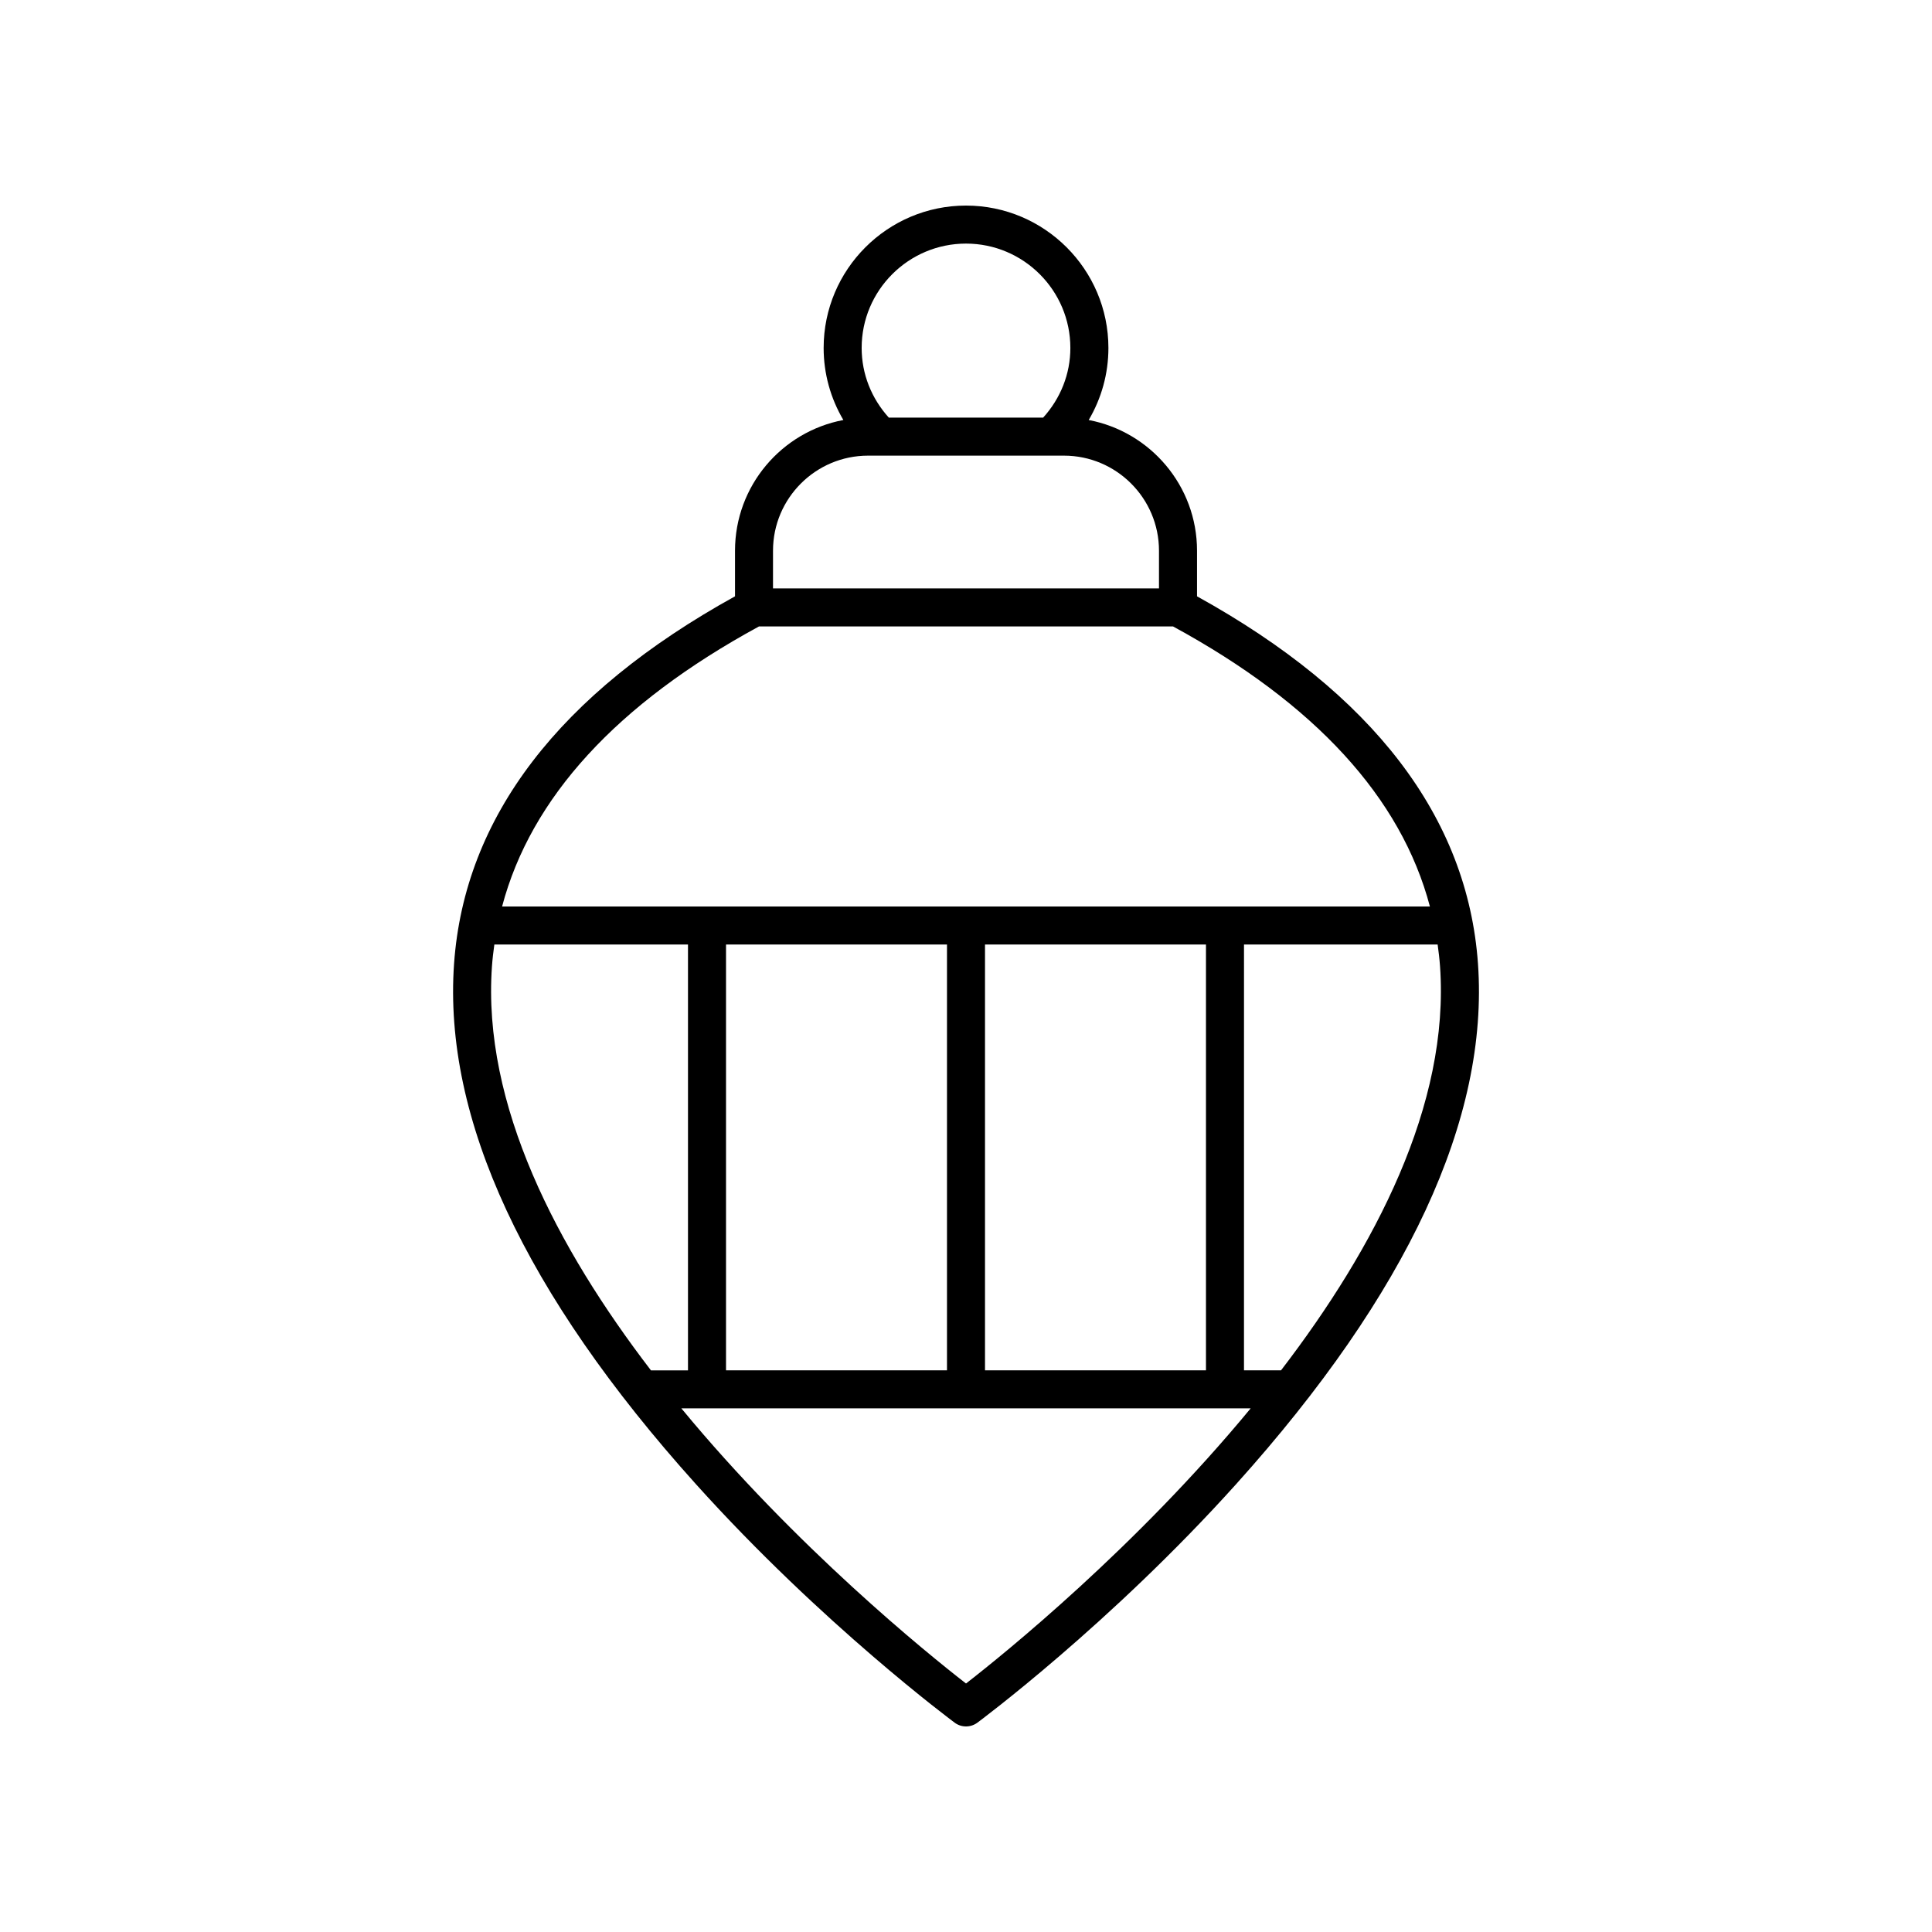 <?xml version="1.0" encoding="UTF-8"?>
<!-- The Best Svg Icon site in the world: iconSvg.co, Visit us! https://iconsvg.co -->
<svg fill="#000000" width="800px" height="800px" version="1.1" viewBox="144 144 512 512" xmlns="http://www.w3.org/2000/svg">
 <path d="m397.01 600.54c0.891 0.656 1.941 0.984 2.992 0.984 1.047 0 2.102-0.328 2.992-0.98 0.344-0.258 35.16-26.059 68.625-63.266 45.422-50.5 66.977-96.902 64.059-137.91-2.762-38.848-27.844-71.57-74.453-97.336v-12.09c0-17.203-12.391-31.547-28.707-34.633 3.379-5.731 5.223-12.266 5.223-19.102-0.008-20.801-16.934-37.727-37.738-37.727-20.809 0-37.73 16.926-37.73 37.73 0 6.832 1.844 13.363 5.227 19.098-16.32 3.082-28.715 17.426-28.715 34.633v12.09c-46.609 25.766-71.691 58.488-74.453 97.336-2.918 41.012 18.637 87.41 64.059 137.91 33.461 37.203 68.277 63.004 68.621 63.262zm2.992-10.395c-10.27-7.977-45.035-36.074-75.438-72.918h150.88c-30.402 36.844-65.172 64.941-75.438 72.918zm-5.039-195.84v112.85h-58.559v-112.85zm10.074 112.85v-112.85h58.559v112.85zm78.449 0h-9.816l0.004-112.85h51.316c0.262 1.906 0.496 3.82 0.633 5.758 2.613 36.676-17.27 74.66-42.137 107.09zm-83.484-298.6c15.246 0 27.656 12.406 27.656 27.656 0 6.918-2.609 13.379-7.211 18.465h-40.898c-4.598-5.09-7.199-11.555-7.199-18.465-0.004-15.25 12.402-27.656 27.652-27.656zm-51.145 81.387c0-13.891 11.301-25.191 25.191-25.191h51.906c13.891 0 25.191 11.301 25.191 25.191v9.996h-102.29zm-3.719 20.07h109.73c37.656 20.477 60.461 45.391 68.074 74.219h-245.88c7.613-28.828 30.418-53.738 68.078-74.219zm-70.762 90.055c0.137-1.938 0.367-3.852 0.633-5.758h51.316v112.85h-9.816c-24.863-32.43-44.746-70.414-42.133-107.09z"/>
</svg>